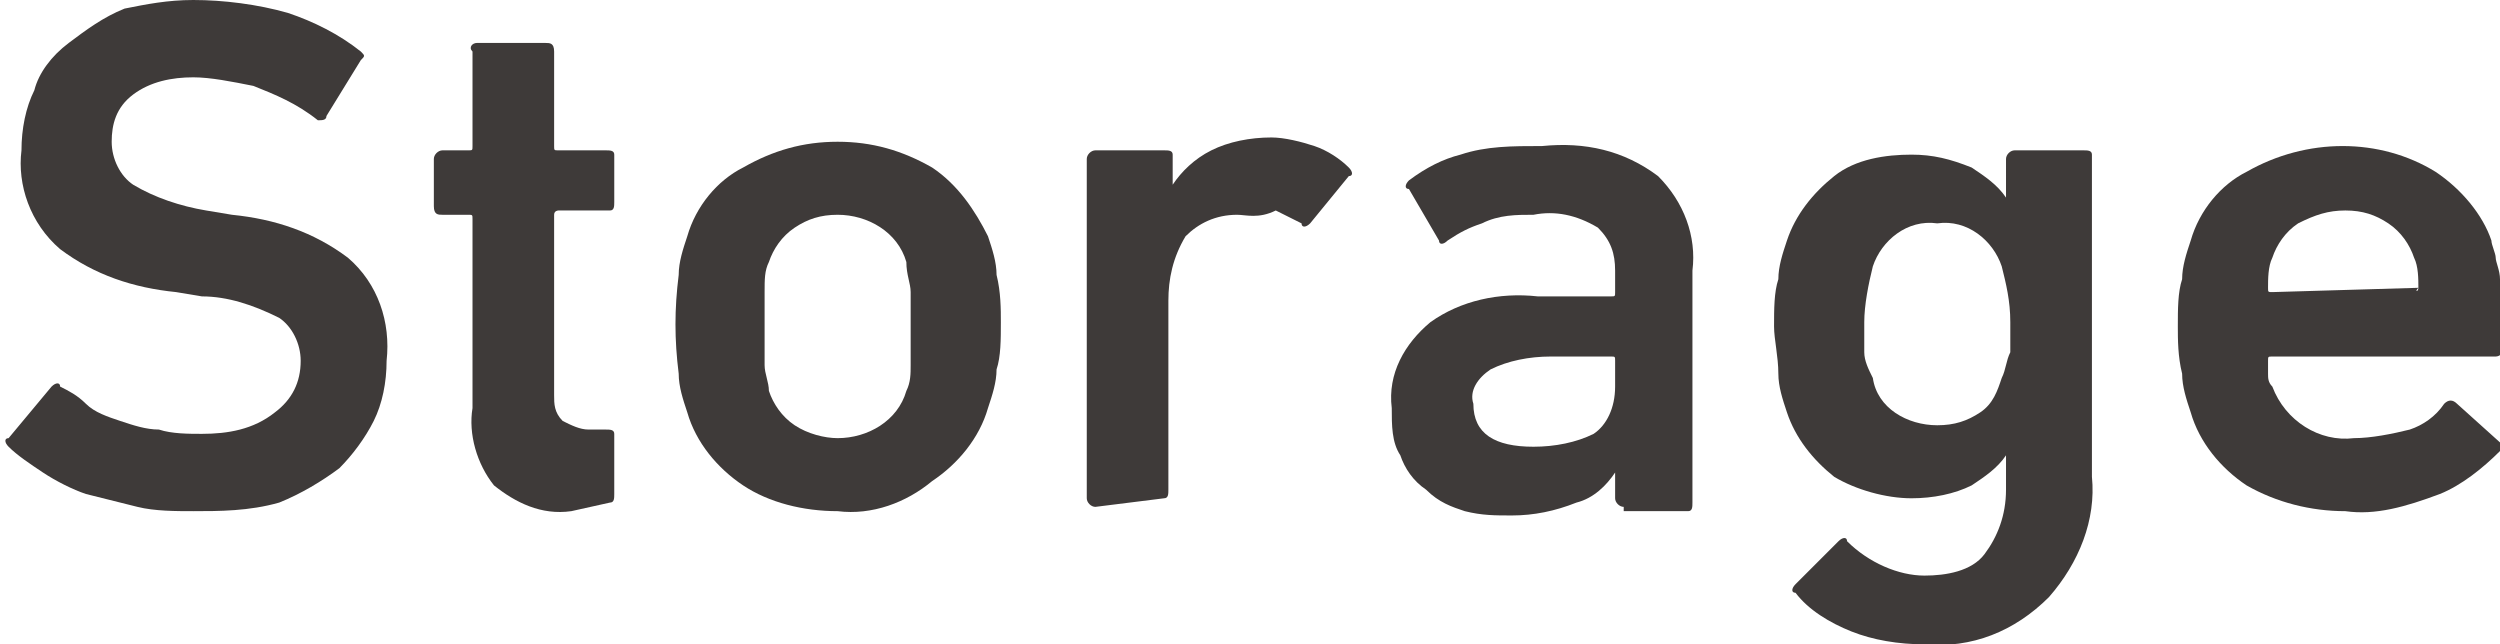 <?xml version="1.0" encoding="utf-8"?>
<!-- Generator: Adobe Illustrator 24.3.0, SVG Export Plug-In . SVG Version: 6.00 Build 0)  -->
<svg version="1.1" id="レイヤー_1" xmlns="http://www.w3.org/2000/svg" xmlns:xlink="http://www.w3.org/1999/xlink" x="0px"
	 y="0px" width="58.2px" height="15px" viewBox="0 0 58.2 15" style="enable-background:new 0 0 58.2 15;" xml:space="preserve">
<style type="text/css">
	.st0{fill:#3E3A39;}
</style>
<path class="st0" d="M4.5,11.9c-0.4,0-0.9,0-1.3-0.1S2.4,11.6,2,11.5c-0.3-0.1-0.7-0.3-1-0.5s-0.6-0.4-0.8-0.6
	c-0.1-0.1-0.1-0.2,0-0.2l1-1.2c0.1-0.1,0.2-0.1,0.2,0C1.6,9.1,1.8,9.2,2,9.4s0.5,0.3,0.8,0.4C3.1,9.9,3.4,10,3.7,10
	c0.3,0.1,0.7,0.1,1,0.1c0.6,0,1.2-0.1,1.7-0.5C6.8,9.3,7,8.9,7,8.4c0-0.4-0.2-0.8-0.5-1C5.9,7.1,5.3,6.9,4.7,6.9L4.1,6.8
	c-1-0.1-1.9-0.4-2.7-1c-0.7-0.6-1-1.5-0.9-2.3c0-0.5,0.1-1,0.3-1.4C0.9,1.7,1.2,1.3,1.6,1s0.8-0.6,1.3-0.8C3.4,0.1,3.9,0,4.5,0
	C5.2,0,6,0.1,6.7,0.3c0.6,0.2,1.2,0.5,1.7,0.9c0.1,0.1,0.1,0.1,0,0.2l0,0L7.6,2.7c0,0.1-0.1,0.1-0.2,0.1l0,0C6.9,2.4,6.4,2.2,5.9,2
	c-0.5-0.1-1-0.2-1.4-0.2c-0.5,0-1,0.1-1.4,0.4S2.6,2.9,2.6,3.3s0.2,0.8,0.5,1c0.5,0.3,1.1,0.5,1.7,0.6L5.4,5c1,0.1,1.9,0.4,2.7,1
	c0.7,0.6,1,1.5,0.9,2.4c0,0.5-0.1,1-0.3,1.4s-0.5,0.8-0.8,1.1c-0.4,0.3-0.9,0.6-1.4,0.8C5.8,11.9,5.1,11.9,4.5,11.9z"/>
<path class="st0" d="M13.3,11.9c-0.7,0.1-1.3-0.2-1.8-0.6c-0.4-0.5-0.6-1.2-0.5-1.8V5.1C11,5,11,5,10.9,5l0,0h-0.6
	c-0.1,0-0.2,0-0.2-0.2V3.7c0-0.1,0.1-0.2,0.2-0.2h0.6c0.1,0,0.1,0,0.1-0.1V1.2C10.9,1.1,11,1,11.1,1h1.6c0.1,0,0.2,0,0.2,0.2v2.2
	c0,0.1,0,0.1,0.1,0.1h1.1c0.1,0,0.2,0,0.2,0.1l0,0v1.1c0,0.1,0,0.2-0.1,0.2l0,0H13c0,0-0.1,0-0.1,0.1l0,0v4.2c0,0.2,0,0.4,0.2,0.6
	c0.2,0.1,0.4,0.2,0.6,0.2h0.4c0.1,0,0.2,0,0.2,0.1l0,0v1.4c0,0.1,0,0.2-0.1,0.2l0,0L13.3,11.9z"/>
<path class="st0" d="M19.5,11.9c-0.8,0-1.6-0.2-2.2-0.6c-0.6-0.4-1.1-1-1.3-1.7c-0.1-0.3-0.2-0.6-0.2-0.9c-0.1-0.8-0.1-1.5,0-2.3
	c0-0.3,0.1-0.6,0.2-0.9c0.2-0.7,0.7-1.3,1.3-1.6c0.7-0.4,1.4-0.6,2.2-0.6c0.8,0,1.5,0.2,2.2,0.6c0.6,0.4,1,1,1.3,1.6
	c0.1,0.3,0.2,0.6,0.2,0.9c0.1,0.4,0.1,0.8,0.1,1.1c0,0.4,0,0.8-0.1,1.1c0,0.3-0.1,0.6-0.2,0.9c-0.2,0.7-0.7,1.3-1.3,1.7
	C21.1,11.7,20.3,12,19.5,11.9z M19.5,10.2c0.7,0,1.4-0.4,1.6-1.1c0.1-0.2,0.1-0.4,0.1-0.6c0-0.2,0-0.5,0-0.9s0-0.6,0-0.8
	c0-0.2-0.1-0.4-0.1-0.7C20.9,5.4,20.2,5,19.5,5c-0.4,0-0.7,0.1-1,0.3c-0.3,0.2-0.5,0.5-0.6,0.8c-0.1,0.2-0.1,0.4-0.1,0.7
	c0,0.2,0,0.5,0,0.8s0,0.6,0,0.9c0,0.2,0.1,0.4,0.1,0.6c0.1,0.3,0.3,0.6,0.6,0.8C18.8,10.1,19.2,10.2,19.5,10.2z"/>
<path class="st0" d="M25.5,11.8c-0.1,0-0.2-0.1-0.2-0.2V3.7c0-0.1,0.1-0.2,0.2-0.2h1.6c0.1,0,0.2,0,0.2,0.1l0,0v0.7l0,0
	c0.2-0.3,0.5-0.6,0.9-0.8s0.9-0.3,1.4-0.3c0.3,0,0.7,0.1,1,0.2c0.3,0.1,0.6,0.3,0.8,0.5c0.1,0.1,0.1,0.2,0,0.2l-0.9,1.1
	c-0.1,0.1-0.2,0.1-0.2,0l0,0c-0.2-0.1-0.4-0.2-0.6-0.3C29.3,5.1,29,5,28.8,5c-0.5,0-0.9,0.2-1.2,0.5c-0.3,0.5-0.4,1-0.4,1.5v4.4
	c0,0.1,0,0.2-0.1,0.2l0,0L25.5,11.8z"/>
<path class="st0" d="M37.8,11.8c-0.1,0-0.2-0.1-0.2-0.2V11l0,0c-0.2,0.3-0.5,0.6-0.9,0.7c-0.5,0.2-1,0.3-1.5,0.3
	c-0.4,0-0.7,0-1.1-0.1c-0.3-0.1-0.6-0.2-0.9-0.5c-0.3-0.2-0.5-0.5-0.6-0.8c-0.2-0.3-0.2-0.7-0.2-1.1c-0.1-0.8,0.3-1.5,0.9-2
	C34,7,34.9,6.8,35.8,6.9h1.7c0.1,0,0.1,0,0.1-0.1V6.3c0-0.4-0.1-0.7-0.4-1c-0.5-0.3-1-0.4-1.5-0.3c-0.4,0-0.8,0-1.2,0.2
	c-0.3,0.1-0.5,0.2-0.8,0.4c-0.1,0.1-0.2,0.1-0.2,0l-0.7-1.2c-0.1,0-0.1-0.1,0-0.2l0,0c0.4-0.3,0.8-0.5,1.2-0.6
	c0.6-0.2,1.2-0.2,1.9-0.2c1-0.1,1.9,0.1,2.7,0.7c0.6,0.6,0.9,1.4,0.8,2.2v5.4c0,0.1,0,0.2-0.1,0.2l0,0h-1.5V11.8z M35.7,10.4
	c0.5,0,1-0.1,1.4-0.3c0.3-0.2,0.5-0.6,0.5-1.1V8.4c0-0.1,0-0.1-0.1-0.1l0,0h-1.4c-0.5,0-1,0.1-1.4,0.3c-0.3,0.2-0.5,0.5-0.4,0.8
	C34.3,10.1,34.8,10.4,35.7,10.4z"/>
<path class="st0" d="M44.8,15c-0.6,0-1.2-0.1-1.7-0.3s-1-0.5-1.3-0.9c-0.1,0-0.1-0.1,0-0.2l0,0l1-1c0.1-0.1,0.2-0.1,0.2,0l0,0
	c0.5,0.5,1.2,0.8,1.8,0.8c0.5,0,1.1-0.1,1.4-0.5c0.3-0.4,0.5-0.9,0.5-1.5v-0.8l0,0c-0.2,0.3-0.5,0.5-0.8,0.7
	c-0.4,0.2-0.9,0.3-1.4,0.3c-0.6,0-1.3-0.2-1.8-0.5c-0.5-0.4-0.9-0.9-1.1-1.5c-0.1-0.3-0.2-0.6-0.2-0.9c0-0.4-0.1-0.8-0.1-1.1
	c0-0.4,0-0.8,0.1-1.1c0-0.3,0.1-0.6,0.2-0.9c0.2-0.6,0.6-1.1,1.1-1.5s1.2-0.5,1.8-0.5c0.5,0,0.9,0.1,1.4,0.3
	c0.3,0.2,0.6,0.4,0.8,0.7l0,0V3.7c0-0.1,0.1-0.2,0.2-0.2h1.6c0.1,0,0.2,0,0.2,0.1l0,0v7.5c0.1,1-0.3,2-1,2.8
	C46.9,14.7,45.9,15.1,44.8,15z M45.1,9.9c0.4,0,0.7-0.1,1-0.3s0.4-0.5,0.5-0.8c0.1-0.2,0.1-0.4,0.2-0.6c0-0.2,0-0.5,0-0.7
	c0-0.5-0.1-0.9-0.2-1.3c-0.2-0.6-0.8-1.1-1.5-1c-0.7-0.1-1.3,0.4-1.5,1c-0.1,0.4-0.2,0.9-0.2,1.3c0,0.2,0,0.5,0,0.7s0.1,0.4,0.2,0.6
	C43.7,9.5,44.4,9.9,45.1,9.9L45.1,9.9z"/>
<path class="st0" d="M54.6,11.9c-0.8,0-1.6-0.2-2.3-0.6c-0.6-0.4-1.1-1-1.3-1.7c-0.1-0.3-0.2-0.6-0.2-0.9c-0.1-0.4-0.1-0.8-0.1-1.1
	c0-0.4,0-0.8,0.1-1.1c0-0.3,0.1-0.6,0.2-0.9c0.2-0.7,0.7-1.3,1.3-1.6c1.4-0.8,3.1-0.8,4.4,0c0.6,0.4,1.1,1,1.3,1.6
	c0,0.1,0.1,0.3,0.1,0.4s0.1,0.3,0.1,0.5s0.1,0.4,0.1,0.7c0,0.2,0,0.5,0,0.9c0,0.1-0.1,0.2-0.2,0.2h-5.2c-0.1,0-0.1,0-0.1,0.1l0,0
	c0,0.1,0,0.2,0,0.3s0,0.2,0.1,0.3c0.3,0.8,1.1,1.3,1.9,1.2c0.4,0,0.9-0.1,1.3-0.2c0.3-0.1,0.6-0.3,0.8-0.6c0.1-0.1,0.2-0.1,0.3,0
	l1,0.9c0.1,0,0.1,0.1,0,0.2l0,0c-0.4,0.4-0.9,0.8-1.4,1C56,11.8,55.3,12,54.6,11.9z M56.3,6.7c0-0.2,0-0.5-0.1-0.7
	c-0.1-0.3-0.3-0.6-0.6-0.8c-0.3-0.2-0.6-0.3-1-0.3S53.9,5,53.5,5.2C53.2,5.4,53,5.7,52.9,6c-0.1,0.2-0.1,0.5-0.1,0.7
	c0,0.1,0,0.1,0.1,0.1L56.3,6.7C56.2,6.8,56.3,6.8,56.3,6.7z"/>
</svg>
